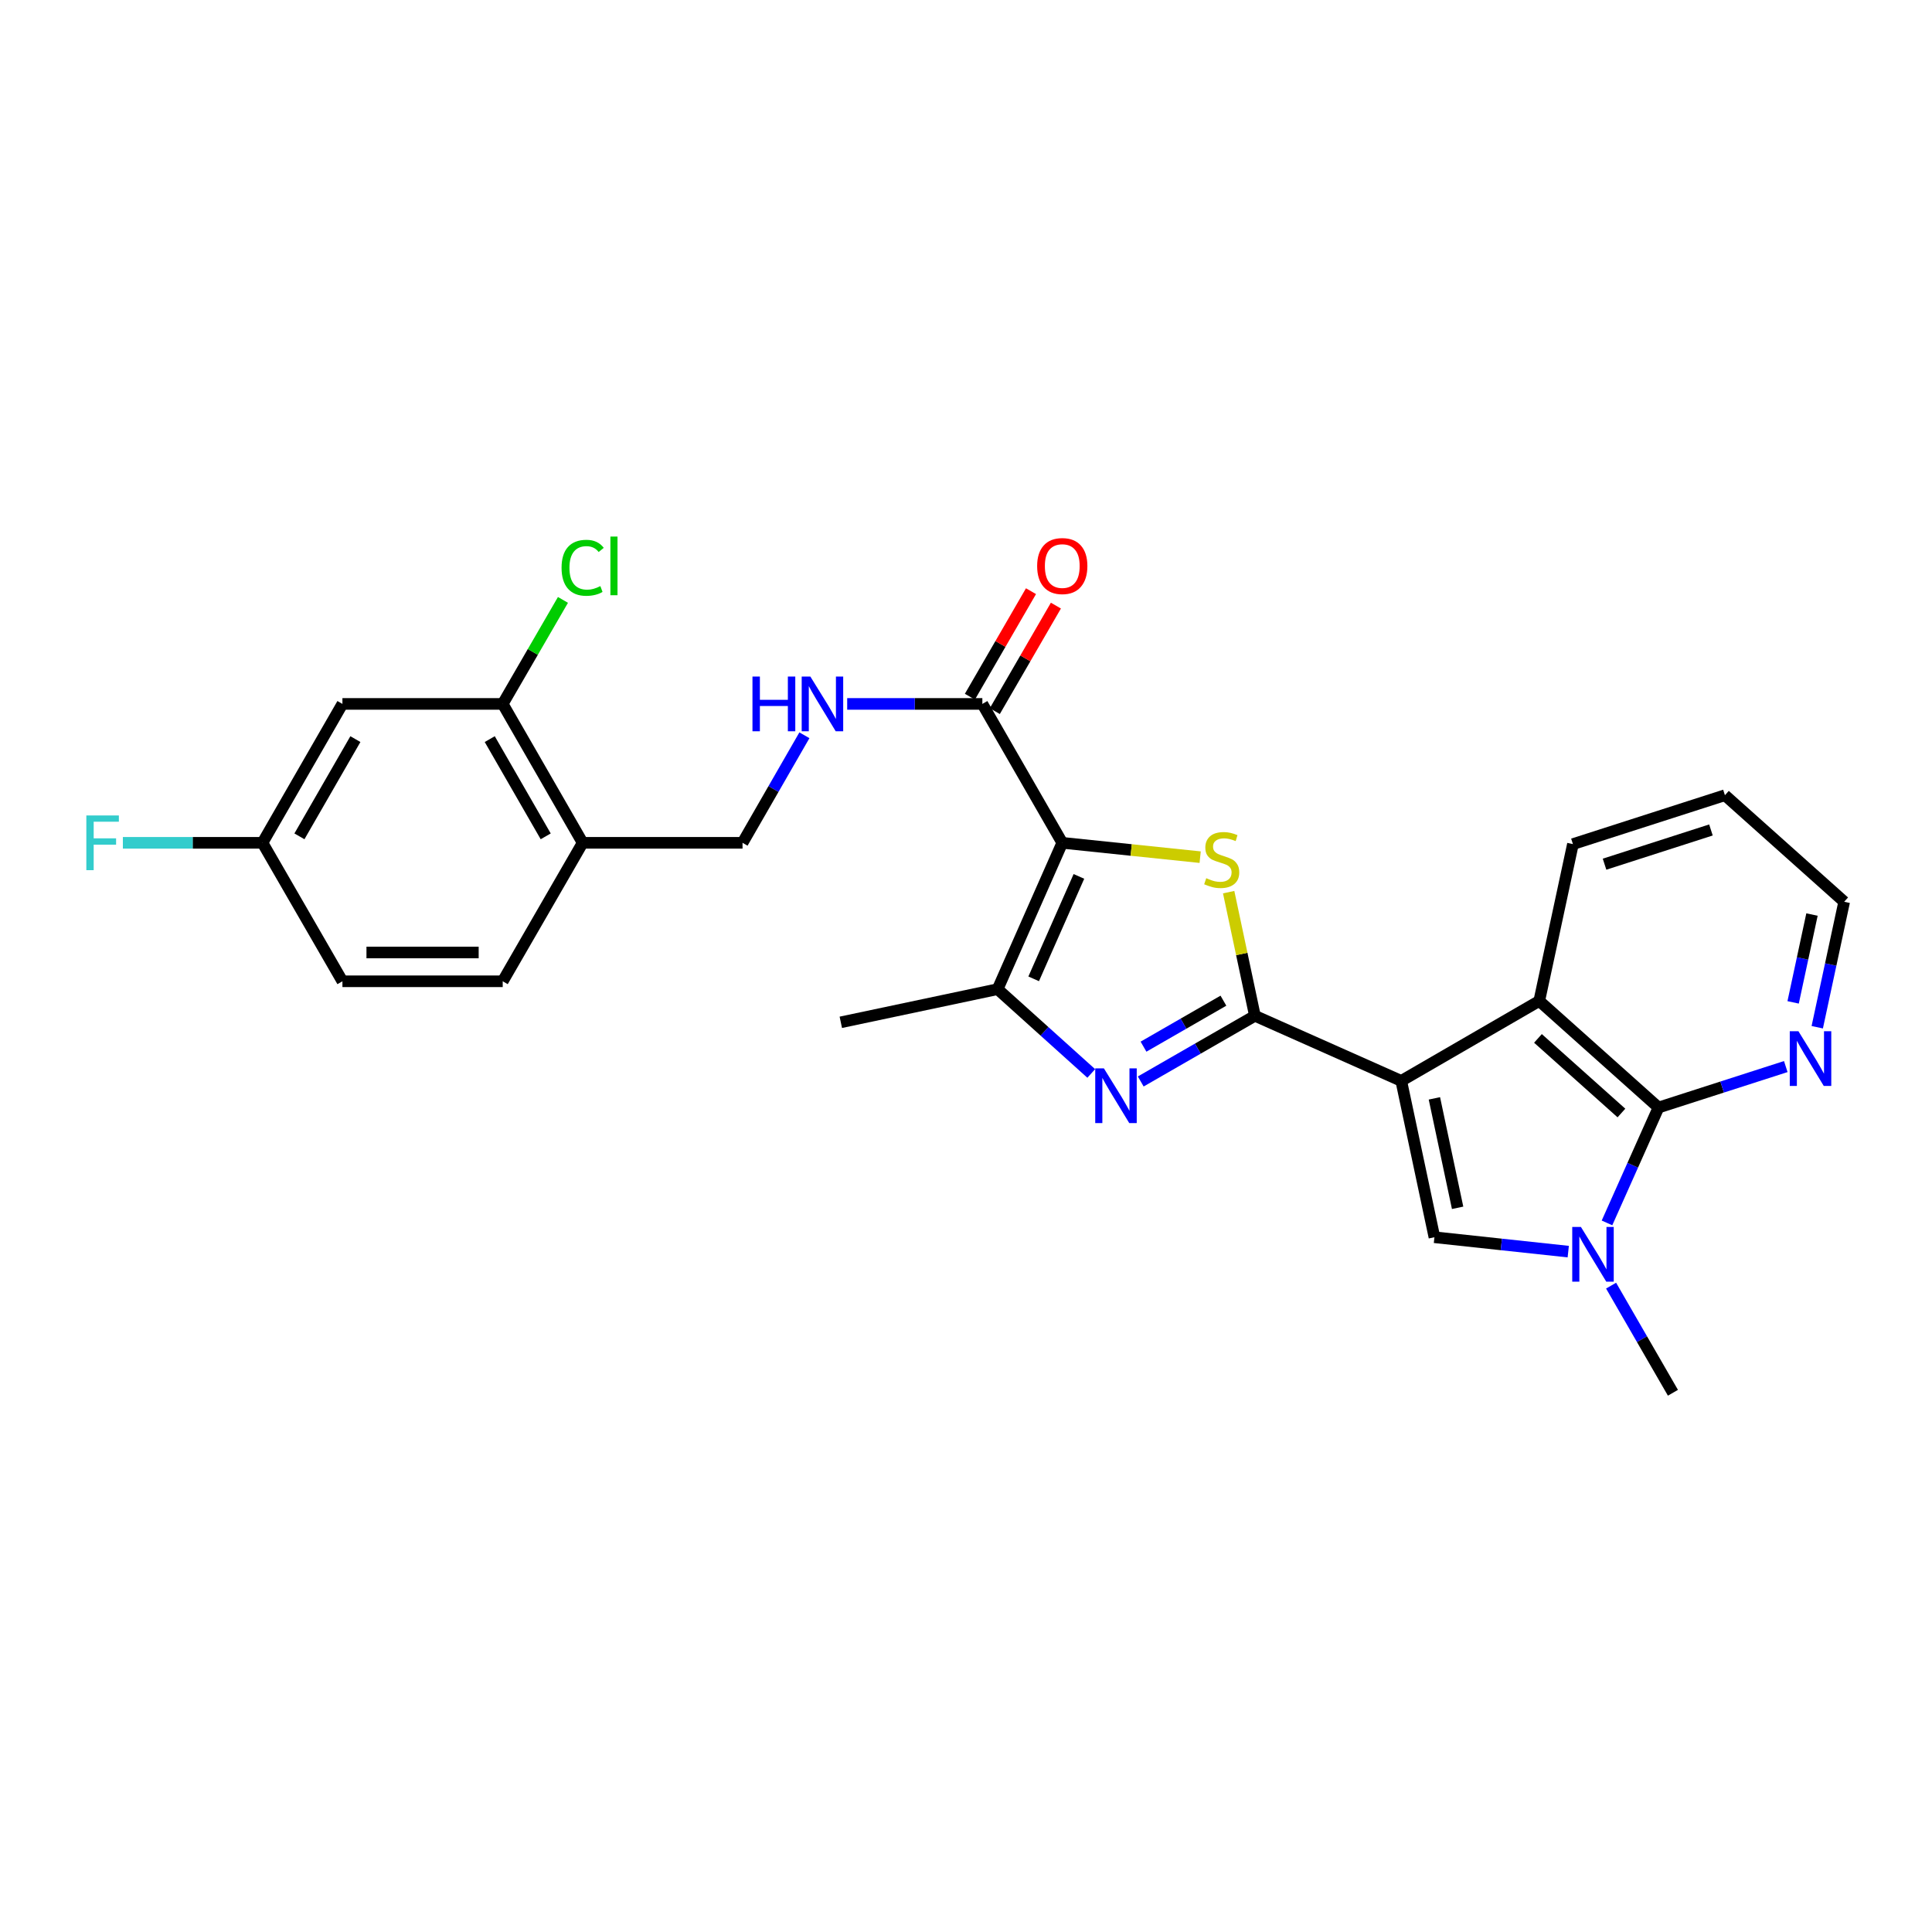 <?xml version='1.0' encoding='iso-8859-1'?>
<svg version='1.1' baseProfile='full'
              xmlns='http://www.w3.org/2000/svg'
                      xmlns:rdkit='http://www.rdkit.org/xml'
                      xmlns:xlink='http://www.w3.org/1999/xlink'
                  xml:space='preserve'
width='1000px' height='1000px' viewBox='0 0 1000 1000'>
<!-- END OF HEADER -->
<rect style='opacity:1.0;fill:#FFFFFF;stroke:none' width='1000' height='1000' x='0' y='0'> </rect>
<path class='bond-0' d='M 725.282,559.466 L 649.537,525.772' style='fill:none;fill-rule:evenodd;stroke:#000000;stroke-width:6px;stroke-linecap:butt;stroke-linejoin:miter;stroke-opacity:1' />
<path class='bond-4' d='M 725.282,559.466 L 742.456,640.395' style='fill:none;fill-rule:evenodd;stroke:#000000;stroke-width:6px;stroke-linecap:butt;stroke-linejoin:miter;stroke-opacity:1' />
<path class='bond-4' d='M 742.439,568.511 L 754.461,625.162' style='fill:none;fill-rule:evenodd;stroke:#000000;stroke-width:6px;stroke-linecap:butt;stroke-linejoin:miter;stroke-opacity:1' />
<path class='bond-8' d='M 725.282,559.466 L 796.721,518.087' style='fill:none;fill-rule:evenodd;stroke:#000000;stroke-width:6px;stroke-linecap:butt;stroke-linejoin:miter;stroke-opacity:1' />
<path class='bond-2' d='M 649.537,525.772 L 642.744,493.773' style='fill:none;fill-rule:evenodd;stroke:#000000;stroke-width:6px;stroke-linecap:butt;stroke-linejoin:miter;stroke-opacity:1' />
<path class='bond-2' d='M 642.744,493.773 L 635.952,461.775' style='fill:none;fill-rule:evenodd;stroke:#CCCC00;stroke-width:6px;stroke-linecap:butt;stroke-linejoin:miter;stroke-opacity:1' />
<path class='bond-3' d='M 649.537,525.772 L 619.992,542.771' style='fill:none;fill-rule:evenodd;stroke:#000000;stroke-width:6px;stroke-linecap:butt;stroke-linejoin:miter;stroke-opacity:1' />
<path class='bond-3' d='M 619.992,542.771 L 590.448,559.77' style='fill:none;fill-rule:evenodd;stroke:#0000FF;stroke-width:6px;stroke-linecap:butt;stroke-linejoin:miter;stroke-opacity:1' />
<path class='bond-3' d='M 633.24,517.952 L 612.559,529.851' style='fill:none;fill-rule:evenodd;stroke:#000000;stroke-width:6px;stroke-linecap:butt;stroke-linejoin:miter;stroke-opacity:1' />
<path class='bond-3' d='M 612.559,529.851 L 591.878,541.751' style='fill:none;fill-rule:evenodd;stroke:#0000FF;stroke-width:6px;stroke-linecap:butt;stroke-linejoin:miter;stroke-opacity:1' />
<path class='bond-1' d='M 549.827,436.239 L 585.513,439.952' style='fill:none;fill-rule:evenodd;stroke:#000000;stroke-width:6px;stroke-linecap:butt;stroke-linejoin:miter;stroke-opacity:1' />
<path class='bond-1' d='M 585.513,439.952 L 621.2,443.666' style='fill:none;fill-rule:evenodd;stroke:#CCCC00;stroke-width:6px;stroke-linecap:butt;stroke-linejoin:miter;stroke-opacity:1' />
<path class='bond-9' d='M 549.827,436.239 L 508.464,364.345' style='fill:none;fill-rule:evenodd;stroke:#000000;stroke-width:6px;stroke-linecap:butt;stroke-linejoin:miter;stroke-opacity:1' />
<path class='bond-28' d='M 549.827,436.239 L 516.372,511.984' style='fill:none;fill-rule:evenodd;stroke:#000000;stroke-width:6px;stroke-linecap:butt;stroke-linejoin:miter;stroke-opacity:1' />
<path class='bond-28' d='M 558.444,453.623 L 535.026,506.644' style='fill:none;fill-rule:evenodd;stroke:#000000;stroke-width:6px;stroke-linecap:butt;stroke-linejoin:miter;stroke-opacity:1' />
<path class='bond-6' d='M 564.833,555.617 L 540.603,533.801' style='fill:none;fill-rule:evenodd;stroke:#0000FF;stroke-width:6px;stroke-linecap:butt;stroke-linejoin:miter;stroke-opacity:1' />
<path class='bond-6' d='M 540.603,533.801 L 516.372,511.984' style='fill:none;fill-rule:evenodd;stroke:#000000;stroke-width:6px;stroke-linecap:butt;stroke-linejoin:miter;stroke-opacity:1' />
<path class='bond-5' d='M 742.456,640.395 L 777.09,644.117' style='fill:none;fill-rule:evenodd;stroke:#000000;stroke-width:6px;stroke-linecap:butt;stroke-linejoin:miter;stroke-opacity:1' />
<path class='bond-5' d='M 777.09,644.117 L 811.724,647.838' style='fill:none;fill-rule:evenodd;stroke:#0000FF;stroke-width:6px;stroke-linecap:butt;stroke-linejoin:miter;stroke-opacity:1' />
<path class='bond-20' d='M 833.897,665.443 L 849.902,693.168' style='fill:none;fill-rule:evenodd;stroke:#0000FF;stroke-width:6px;stroke-linecap:butt;stroke-linejoin:miter;stroke-opacity:1' />
<path class='bond-20' d='M 849.902,693.168 L 865.907,720.893' style='fill:none;fill-rule:evenodd;stroke:#000000;stroke-width:6px;stroke-linecap:butt;stroke-linejoin:miter;stroke-opacity:1' />
<path class='bond-27' d='M 831.777,632.975 L 845.108,603.114' style='fill:none;fill-rule:evenodd;stroke:#0000FF;stroke-width:6px;stroke-linecap:butt;stroke-linejoin:miter;stroke-opacity:1' />
<path class='bond-27' d='M 845.108,603.114 L 858.438,573.254' style='fill:none;fill-rule:evenodd;stroke:#000000;stroke-width:6px;stroke-linecap:butt;stroke-linejoin:miter;stroke-opacity:1' />
<path class='bond-22' d='M 516.372,511.984 L 435.204,529.15' style='fill:none;fill-rule:evenodd;stroke:#000000;stroke-width:6px;stroke-linecap:butt;stroke-linejoin:miter;stroke-opacity:1' />
<path class='bond-7' d='M 858.438,573.254 L 796.721,518.087' style='fill:none;fill-rule:evenodd;stroke:#000000;stroke-width:6px;stroke-linecap:butt;stroke-linejoin:miter;stroke-opacity:1' />
<path class='bond-7' d='M 839.247,576.092 L 796.045,537.475' style='fill:none;fill-rule:evenodd;stroke:#000000;stroke-width:6px;stroke-linecap:butt;stroke-linejoin:miter;stroke-opacity:1' />
<path class='bond-13' d='M 858.438,573.254 L 891.377,562.653' style='fill:none;fill-rule:evenodd;stroke:#000000;stroke-width:6px;stroke-linecap:butt;stroke-linejoin:miter;stroke-opacity:1' />
<path class='bond-13' d='M 891.377,562.653 L 924.316,552.053' style='fill:none;fill-rule:evenodd;stroke:#0000FF;stroke-width:6px;stroke-linecap:butt;stroke-linejoin:miter;stroke-opacity:1' />
<path class='bond-24' d='M 796.721,518.087 L 814.144,436.91' style='fill:none;fill-rule:evenodd;stroke:#000000;stroke-width:6px;stroke-linecap:butt;stroke-linejoin:miter;stroke-opacity:1' />
<path class='bond-11' d='M 508.464,364.345 L 473.485,364.345' style='fill:none;fill-rule:evenodd;stroke:#000000;stroke-width:6px;stroke-linecap:butt;stroke-linejoin:miter;stroke-opacity:1' />
<path class='bond-11' d='M 473.485,364.345 L 438.506,364.345' style='fill:none;fill-rule:evenodd;stroke:#0000FF;stroke-width:6px;stroke-linecap:butt;stroke-linejoin:miter;stroke-opacity:1' />
<path class='bond-16' d='M 514.914,368.079 L 530.725,340.771' style='fill:none;fill-rule:evenodd;stroke:#000000;stroke-width:6px;stroke-linecap:butt;stroke-linejoin:miter;stroke-opacity:1' />
<path class='bond-16' d='M 530.725,340.771 L 546.536,313.464' style='fill:none;fill-rule:evenodd;stroke:#FF0000;stroke-width:6px;stroke-linecap:butt;stroke-linejoin:miter;stroke-opacity:1' />
<path class='bond-16' d='M 502.015,360.61 L 517.826,333.303' style='fill:none;fill-rule:evenodd;stroke:#000000;stroke-width:6px;stroke-linecap:butt;stroke-linejoin:miter;stroke-opacity:1' />
<path class='bond-16' d='M 517.826,333.303 L 533.637,305.995' style='fill:none;fill-rule:evenodd;stroke:#FF0000;stroke-width:6px;stroke-linecap:butt;stroke-linejoin:miter;stroke-opacity:1' />
<path class='bond-10' d='M 260.204,364.345 L 301.584,436.239' style='fill:none;fill-rule:evenodd;stroke:#000000;stroke-width:6px;stroke-linecap:butt;stroke-linejoin:miter;stroke-opacity:1' />
<path class='bond-10' d='M 253.493,382.564 L 282.458,432.89' style='fill:none;fill-rule:evenodd;stroke:#000000;stroke-width:6px;stroke-linecap:butt;stroke-linejoin:miter;stroke-opacity:1' />
<path class='bond-14' d='M 260.204,364.345 L 177.239,364.345' style='fill:none;fill-rule:evenodd;stroke:#000000;stroke-width:6px;stroke-linecap:butt;stroke-linejoin:miter;stroke-opacity:1' />
<path class='bond-19' d='M 260.204,364.345 L 275.796,337.427' style='fill:none;fill-rule:evenodd;stroke:#000000;stroke-width:6px;stroke-linecap:butt;stroke-linejoin:miter;stroke-opacity:1' />
<path class='bond-19' d='M 275.796,337.427 L 291.387,310.51' style='fill:none;fill-rule:evenodd;stroke:#00CC00;stroke-width:6px;stroke-linecap:butt;stroke-linejoin:miter;stroke-opacity:1' />
<path class='bond-15' d='M 416.358,380.578 L 400.346,408.409' style='fill:none;fill-rule:evenodd;stroke:#0000FF;stroke-width:6px;stroke-linecap:butt;stroke-linejoin:miter;stroke-opacity:1' />
<path class='bond-15' d='M 400.346,408.409 L 384.334,436.239' style='fill:none;fill-rule:evenodd;stroke:#000000;stroke-width:6px;stroke-linecap:butt;stroke-linejoin:miter;stroke-opacity:1' />
<path class='bond-12' d='M 301.584,436.239 L 384.334,436.239' style='fill:none;fill-rule:evenodd;stroke:#000000;stroke-width:6px;stroke-linecap:butt;stroke-linejoin:miter;stroke-opacity:1' />
<path class='bond-17' d='M 301.584,436.239 L 260.204,507.91' style='fill:none;fill-rule:evenodd;stroke:#000000;stroke-width:6px;stroke-linecap:butt;stroke-linejoin:miter;stroke-opacity:1' />
<path class='bond-29' d='M 940.607,531.695 L 947.576,499.225' style='fill:none;fill-rule:evenodd;stroke:#0000FF;stroke-width:6px;stroke-linecap:butt;stroke-linejoin:miter;stroke-opacity:1' />
<path class='bond-29' d='M 947.576,499.225 L 954.545,466.754' style='fill:none;fill-rule:evenodd;stroke:#000000;stroke-width:6px;stroke-linecap:butt;stroke-linejoin:miter;stroke-opacity:1' />
<path class='bond-29' d='M 928.124,518.826 L 933.003,496.097' style='fill:none;fill-rule:evenodd;stroke:#0000FF;stroke-width:6px;stroke-linecap:butt;stroke-linejoin:miter;stroke-opacity:1' />
<path class='bond-29' d='M 933.003,496.097 L 937.881,473.367' style='fill:none;fill-rule:evenodd;stroke:#000000;stroke-width:6px;stroke-linecap:butt;stroke-linejoin:miter;stroke-opacity:1' />
<path class='bond-30' d='M 177.239,364.345 L 135.859,436.239' style='fill:none;fill-rule:evenodd;stroke:#000000;stroke-width:6px;stroke-linecap:butt;stroke-linejoin:miter;stroke-opacity:1' />
<path class='bond-30' d='M 183.95,382.564 L 154.985,432.89' style='fill:none;fill-rule:evenodd;stroke:#000000;stroke-width:6px;stroke-linecap:butt;stroke-linejoin:miter;stroke-opacity:1' />
<path class='bond-21' d='M 260.204,507.91 L 177.239,507.91' style='fill:none;fill-rule:evenodd;stroke:#000000;stroke-width:6px;stroke-linecap:butt;stroke-linejoin:miter;stroke-opacity:1' />
<path class='bond-21' d='M 247.759,493.004 L 189.683,493.004' style='fill:none;fill-rule:evenodd;stroke:#000000;stroke-width:6px;stroke-linecap:butt;stroke-linejoin:miter;stroke-opacity:1' />
<path class='bond-18' d='M 135.859,436.239 L 177.239,507.91' style='fill:none;fill-rule:evenodd;stroke:#000000;stroke-width:6px;stroke-linecap:butt;stroke-linejoin:miter;stroke-opacity:1' />
<path class='bond-23' d='M 135.859,436.239 L 99.728,436.239' style='fill:none;fill-rule:evenodd;stroke:#000000;stroke-width:6px;stroke-linecap:butt;stroke-linejoin:miter;stroke-opacity:1' />
<path class='bond-23' d='M 99.728,436.239 L 63.597,436.239' style='fill:none;fill-rule:evenodd;stroke:#33CCCC;stroke-width:6px;stroke-linecap:butt;stroke-linejoin:miter;stroke-opacity:1' />
<path class='bond-26' d='M 814.144,436.91 L 892.82,411.603' style='fill:none;fill-rule:evenodd;stroke:#000000;stroke-width:6px;stroke-linecap:butt;stroke-linejoin:miter;stroke-opacity:1' />
<path class='bond-26' d='M 830.509,447.303 L 885.583,429.589' style='fill:none;fill-rule:evenodd;stroke:#000000;stroke-width:6px;stroke-linecap:butt;stroke-linejoin:miter;stroke-opacity:1' />
<path class='bond-25' d='M 954.545,466.754 L 892.82,411.603' style='fill:none;fill-rule:evenodd;stroke:#000000;stroke-width:6px;stroke-linecap:butt;stroke-linejoin:miter;stroke-opacity:1' />
<path  class='atom-3' d='M 624.354 454.546
Q 624.674 454.666, 625.994 455.226
Q 627.314 455.786, 628.754 456.146
Q 630.234 456.466, 631.674 456.466
Q 634.354 456.466, 635.914 455.186
Q 637.474 453.866, 637.474 451.586
Q 637.474 450.026, 636.674 449.066
Q 635.914 448.106, 634.714 447.586
Q 633.514 447.066, 631.514 446.466
Q 628.994 445.706, 627.474 444.986
Q 625.994 444.266, 624.914 442.746
Q 623.874 441.226, 623.874 438.666
Q 623.874 435.106, 626.274 432.906
Q 628.714 430.706, 633.514 430.706
Q 636.794 430.706, 640.514 432.266
L 639.594 435.346
Q 636.194 433.946, 633.634 433.946
Q 630.874 433.946, 629.354 435.106
Q 627.834 436.226, 627.874 438.186
Q 627.874 439.706, 628.634 440.626
Q 629.434 441.546, 630.554 442.066
Q 631.714 442.586, 633.634 443.186
Q 636.194 443.986, 637.714 444.786
Q 639.234 445.586, 640.314 447.226
Q 641.434 448.826, 641.434 451.586
Q 641.434 455.506, 638.794 457.626
Q 636.194 459.706, 631.834 459.706
Q 629.314 459.706, 627.394 459.146
Q 625.514 458.626, 623.274 457.706
L 624.354 454.546
' fill='#CCCC00'/>
<path  class='atom-4' d='M 571.374 552.983
L 580.654 567.983
Q 581.574 569.463, 583.054 572.143
Q 584.534 574.823, 584.614 574.983
L 584.614 552.983
L 588.374 552.983
L 588.374 581.303
L 584.494 581.303
L 574.534 564.903
Q 573.374 562.983, 572.134 560.783
Q 570.934 558.583, 570.574 557.903
L 570.574 581.303
L 566.894 581.303
L 566.894 552.983
L 571.374 552.983
' fill='#0000FF'/>
<path  class='atom-6' d='M 818.268 635.054
L 827.548 650.054
Q 828.468 651.534, 829.948 654.214
Q 831.428 656.894, 831.508 657.054
L 831.508 635.054
L 835.268 635.054
L 835.268 663.374
L 831.388 663.374
L 821.428 646.974
Q 820.268 645.054, 819.028 642.854
Q 817.828 640.654, 817.468 639.974
L 817.468 663.374
L 813.788 663.374
L 813.788 635.054
L 818.268 635.054
' fill='#0000FF'/>
<path  class='atom-12' d='M 389.477 350.185
L 393.317 350.185
L 393.317 362.225
L 407.797 362.225
L 407.797 350.185
L 411.637 350.185
L 411.637 378.505
L 407.797 378.505
L 407.797 365.425
L 393.317 365.425
L 393.317 378.505
L 389.477 378.505
L 389.477 350.185
' fill='#0000FF'/>
<path  class='atom-12' d='M 419.437 350.185
L 428.717 365.185
Q 429.637 366.665, 431.117 369.345
Q 432.597 372.025, 432.677 372.185
L 432.677 350.185
L 436.437 350.185
L 436.437 378.505
L 432.557 378.505
L 422.597 362.105
Q 421.437 360.185, 420.197 357.985
Q 418.997 355.785, 418.637 355.105
L 418.637 378.505
L 414.957 378.505
L 414.957 350.185
L 419.437 350.185
' fill='#0000FF'/>
<path  class='atom-14' d='M 930.863 533.771
L 940.143 548.771
Q 941.063 550.251, 942.543 552.931
Q 944.023 555.611, 944.103 555.771
L 944.103 533.771
L 947.863 533.771
L 947.863 562.091
L 943.983 562.091
L 934.023 545.691
Q 932.863 543.771, 931.623 541.571
Q 930.423 539.371, 930.063 538.691
L 930.063 562.091
L 926.383 562.091
L 926.383 533.771
L 930.863 533.771
' fill='#0000FF'/>
<path  class='atom-17' d='M 536.827 292.986
Q 536.827 286.186, 540.187 282.386
Q 543.547 278.586, 549.827 278.586
Q 556.107 278.586, 559.467 282.386
Q 562.827 286.186, 562.827 292.986
Q 562.827 299.866, 559.427 303.786
Q 556.027 307.666, 549.827 307.666
Q 543.587 307.666, 540.187 303.786
Q 536.827 299.906, 536.827 292.986
M 549.827 304.466
Q 554.147 304.466, 556.467 301.586
Q 558.827 298.666, 558.827 292.986
Q 558.827 287.426, 556.467 284.626
Q 554.147 281.786, 549.827 281.786
Q 545.507 281.786, 543.147 284.586
Q 540.827 287.386, 540.827 292.986
Q 540.827 298.706, 543.147 301.586
Q 545.507 304.466, 549.827 304.466
' fill='#FF0000'/>
<path  class='atom-20' d='M 290.664 293.886
Q 290.664 286.846, 293.944 283.166
Q 297.264 279.446, 303.544 279.446
Q 309.384 279.446, 312.504 283.566
L 309.864 285.726
Q 307.584 282.726, 303.544 282.726
Q 299.264 282.726, 296.984 285.606
Q 294.744 288.446, 294.744 293.886
Q 294.744 299.486, 297.064 302.366
Q 299.424 305.246, 303.984 305.246
Q 307.104 305.246, 310.744 303.366
L 311.864 306.366
Q 310.384 307.326, 308.144 307.886
Q 305.904 308.446, 303.424 308.446
Q 297.264 308.446, 293.944 304.686
Q 290.664 300.926, 290.664 293.886
' fill='#00CC00'/>
<path  class='atom-20' d='M 315.944 277.726
L 319.624 277.726
L 319.624 308.086
L 315.944 308.086
L 315.944 277.726
' fill='#00CC00'/>
<path  class='atom-24' d='M 44.689 422.079
L 61.529 422.079
L 61.529 425.319
L 48.489 425.319
L 48.489 433.919
L 60.089 433.919
L 60.089 437.199
L 48.489 437.199
L 48.489 450.399
L 44.689 450.399
L 44.689 422.079
' fill='#33CCCC'/>
</svg>
